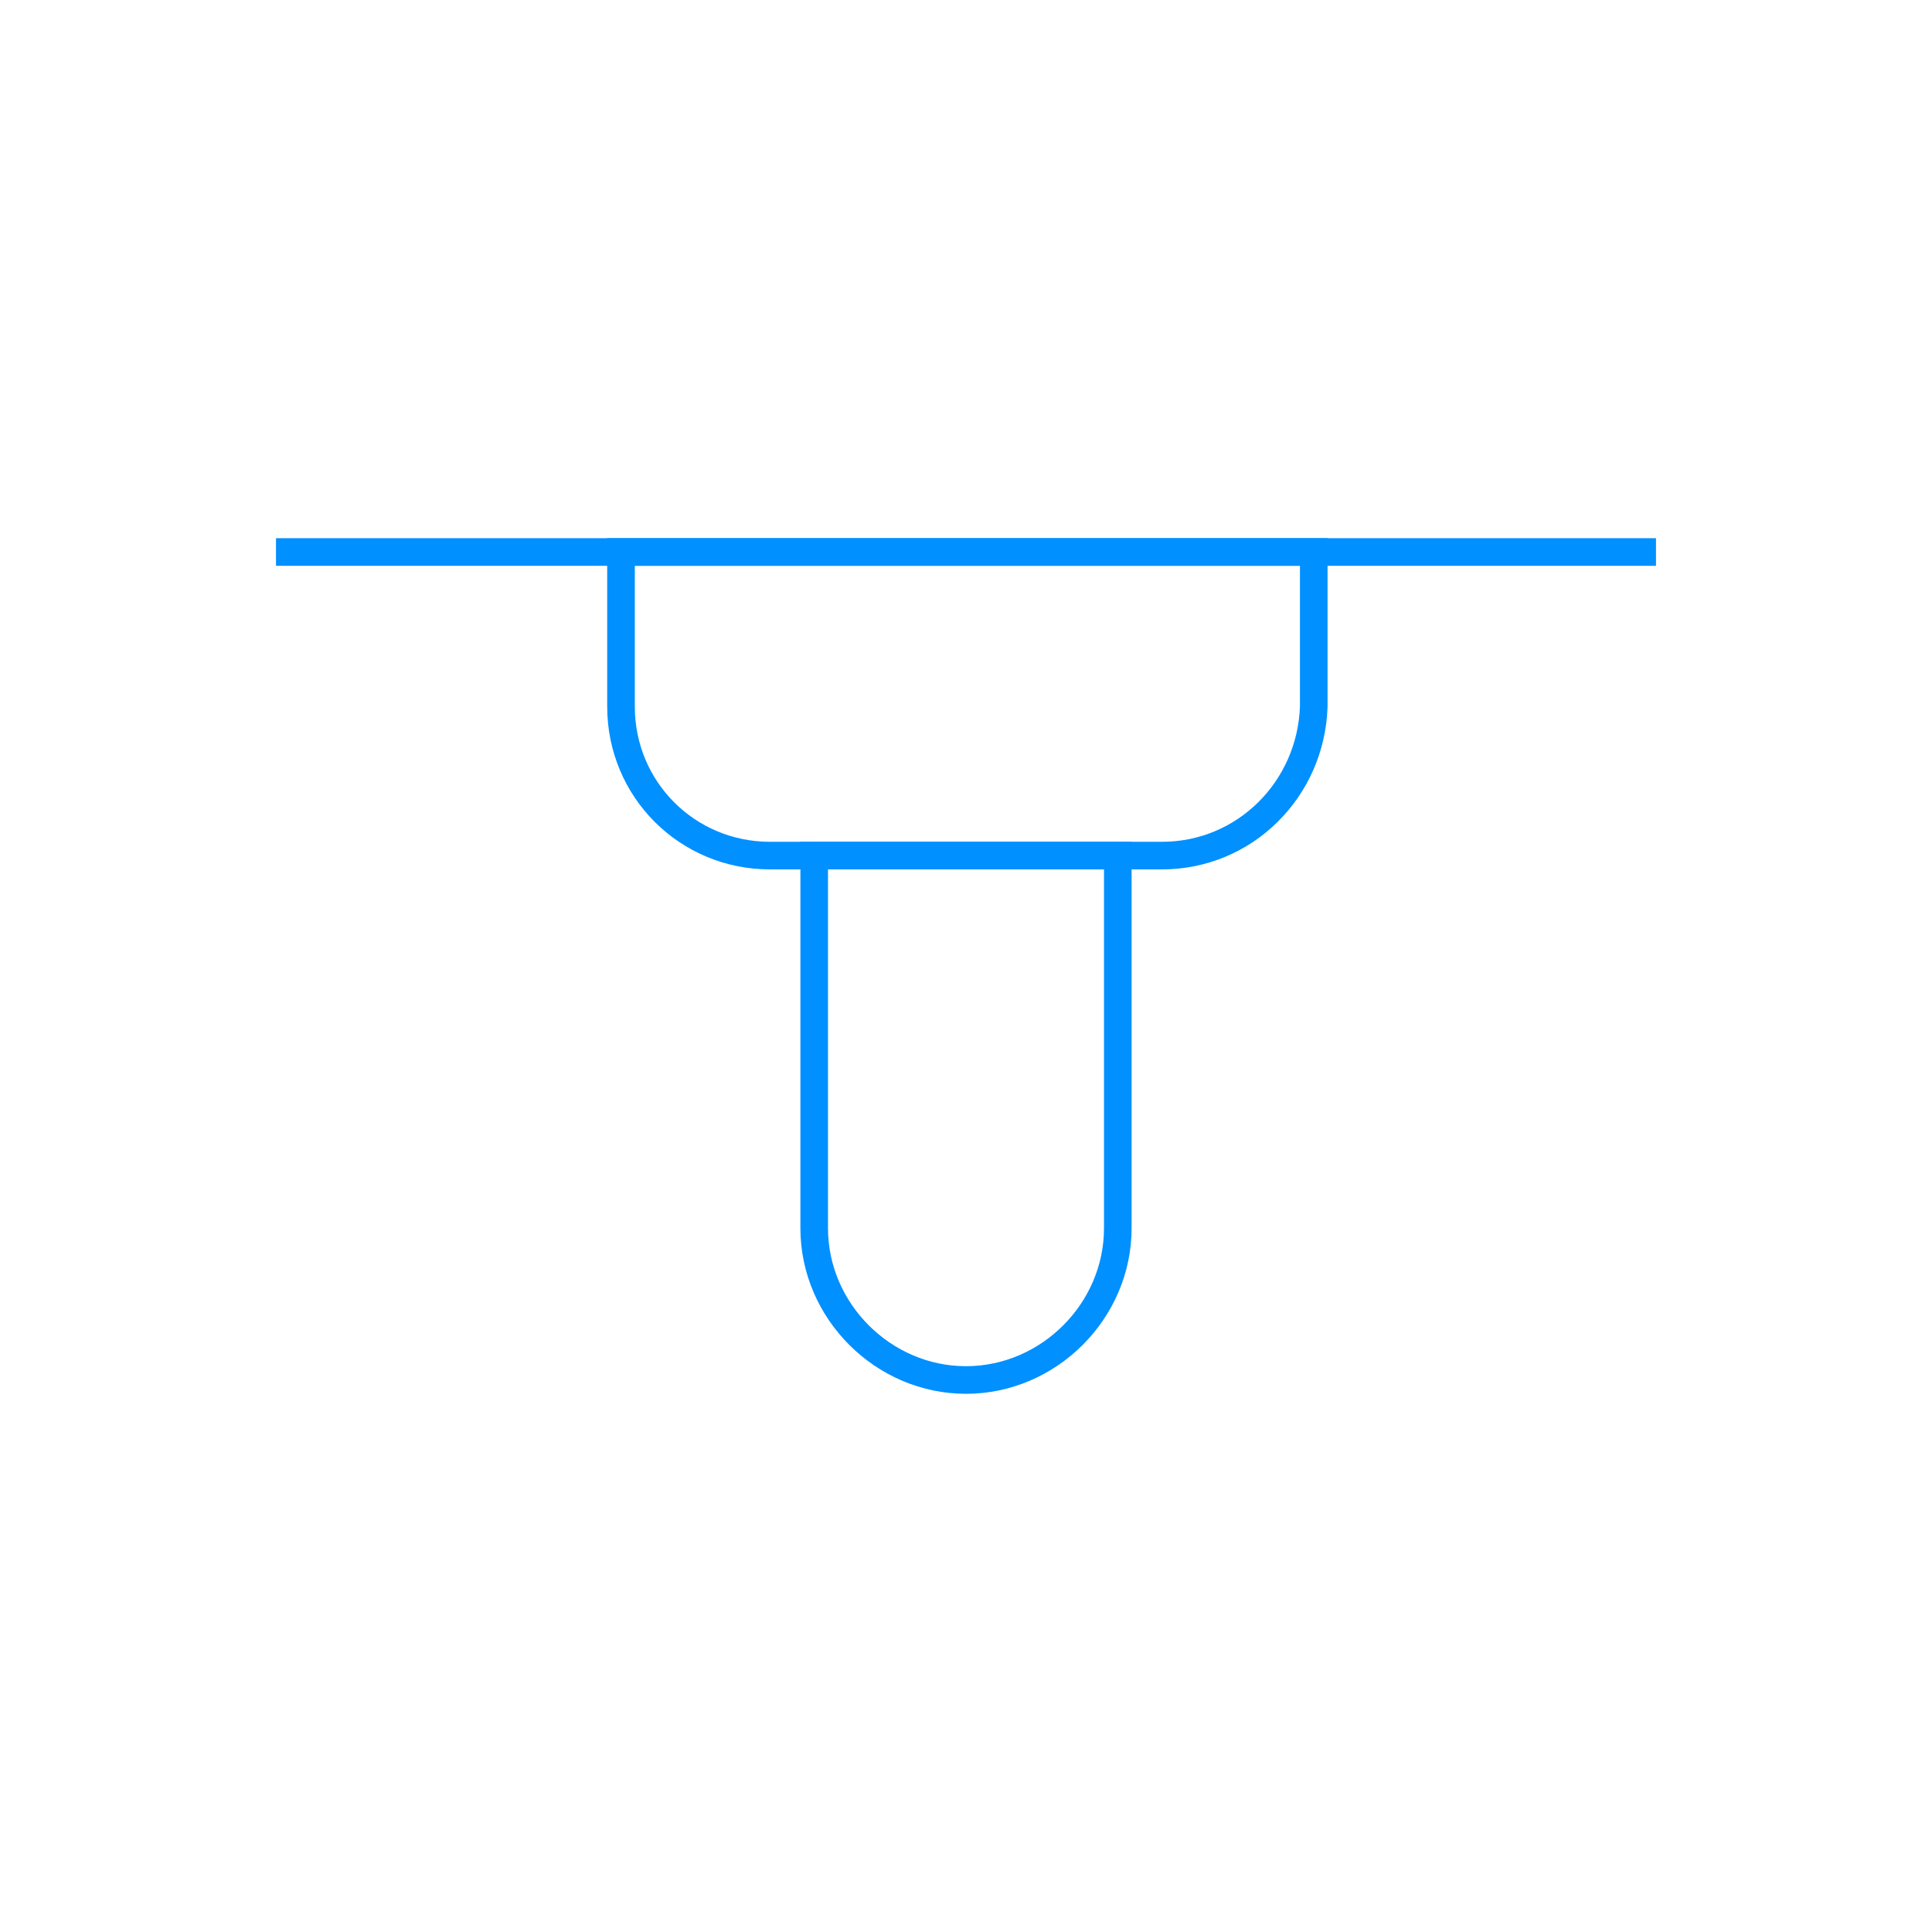 <?xml version="1.0" encoding="utf-8"?>
<!-- Generator: Adobe Illustrator 21.0.0, SVG Export Plug-In . SVG Version: 6.00 Build 0)  -->
<svg version="1.1" id="Warstwa_1" xmlns="http://www.w3.org/2000/svg" xmlns:xlink="http://www.w3.org/1999/xlink" x="0px" y="0px"
	 viewBox="0 0 70 70" style="enable-background:new 0 0 70 70;" xml:space="preserve">
<style type="text/css">
	.st0{fill:none;stroke:#0090FF;stroke-miterlimit:10;}
</style>
<line class="st0" x1="60" y1="20" x2="10" y2="20"/>
<path class="st0" d="M42.1,31H27.9c-3,0-5.4-2.4-5.4-5.4V20h25.1v5.6C47.5,28.6,45.1,31,42.1,31z"/>
<path class="st0" d="M35,50L35,50c-3,0-5.5-2.5-5.5-5.5V31h11v13.5C40.5,47.5,38,50,35,50z"/>
</svg>
